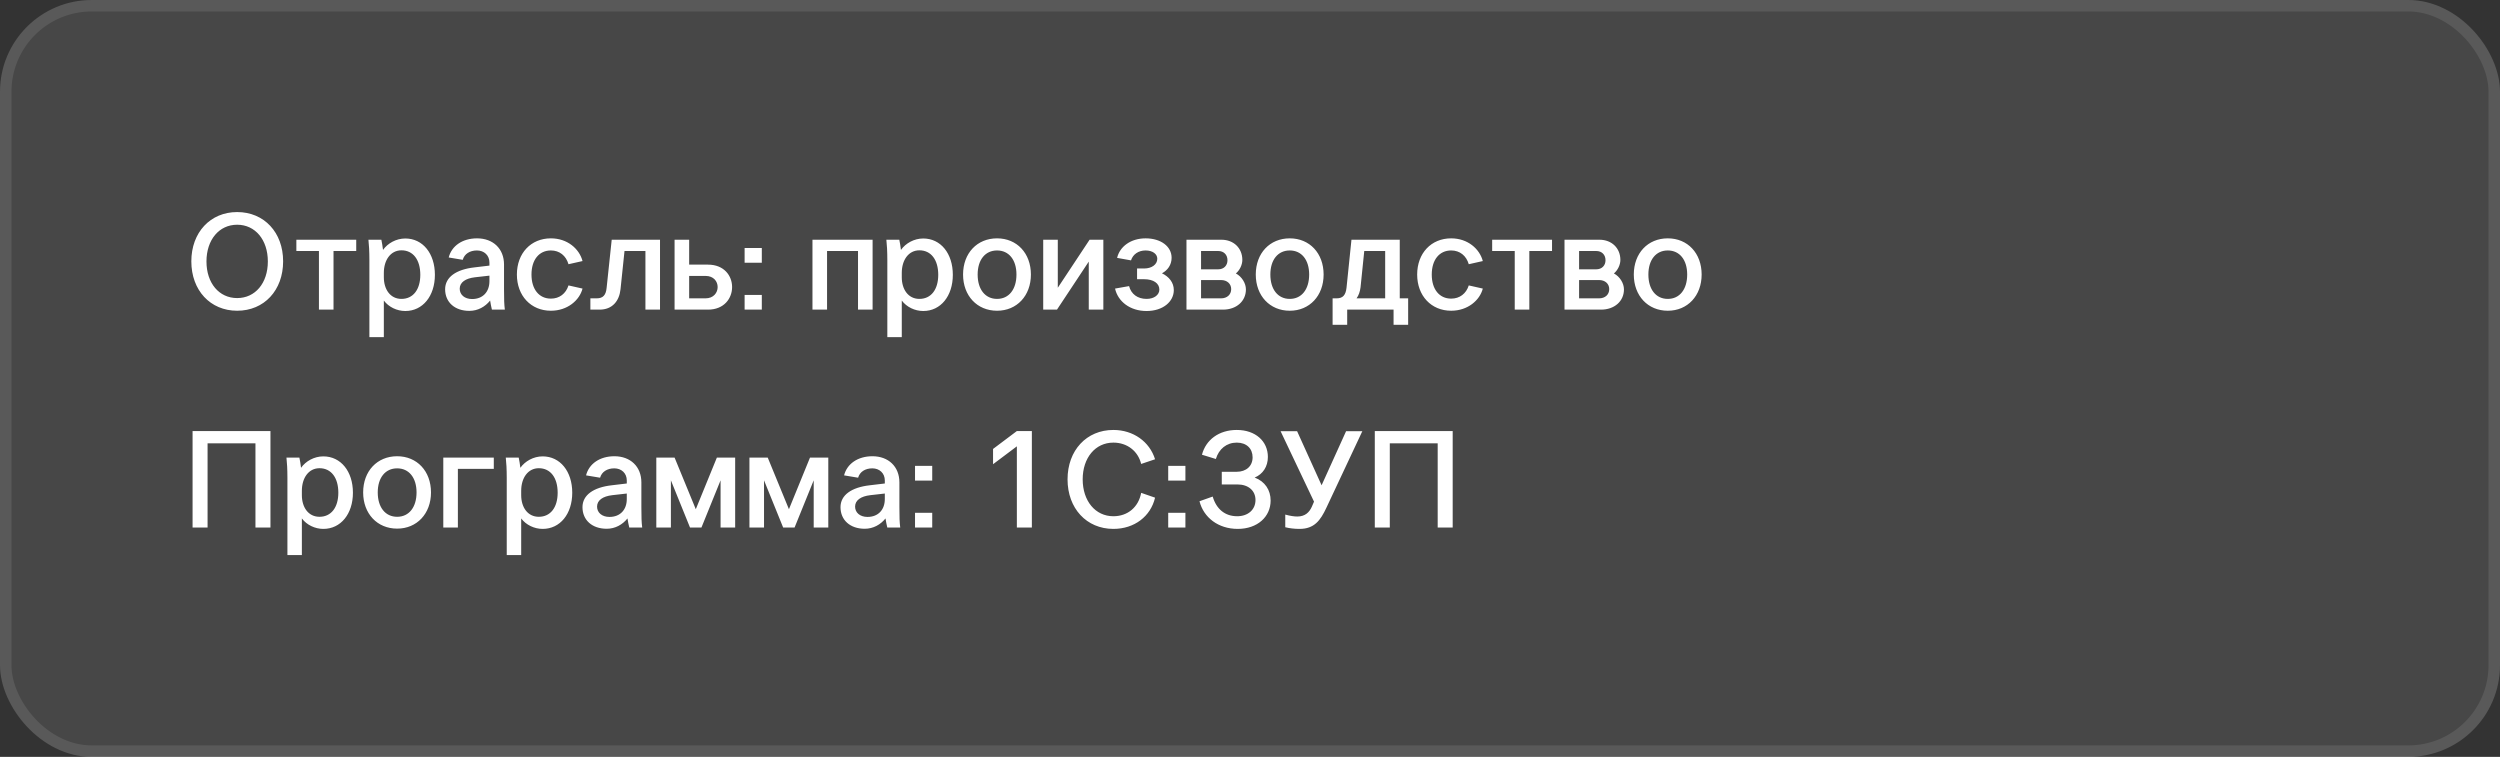 <?xml version="1.0" encoding="UTF-8"?> <svg xmlns="http://www.w3.org/2000/svg" width="218" height="66" viewBox="0 0 218 66" fill="none"><rect x="0" y="0" width="218" height="66" fill="#333333" stroke="none"/><g data-figma-bg-blur-radius="20"><rect width="218" height="66" rx="8" fill="white" fill-opacity="0.1"></rect><rect x="0.5" y="0.5" width="217" height="65" rx="7.5" stroke="white" stroke-opacity="0.1"></rect><path d="M20.68 27.096C18.34 27.096 16.684 25.32 16.684 22.788C16.684 20.268 18.34 18.492 20.68 18.492C23.032 18.492 24.688 20.268 24.688 22.788C24.688 25.32 23.032 27.096 20.68 27.096ZM20.68 25.992C22.252 25.992 23.356 24.696 23.356 22.8C23.356 20.904 22.252 19.596 20.68 19.596C19.108 19.596 18.004 20.904 18.004 22.8C18.004 24.696 19.108 25.992 20.68 25.992ZM25.843 21.888V20.904H31.063V21.888H29.083V27H27.811V21.888H25.843ZM33.471 26.208V29.4H32.211V22.68C32.211 21.924 32.175 21.312 32.127 20.904H33.255C33.303 21.12 33.363 21.492 33.399 21.792C33.807 21.216 34.539 20.796 35.343 20.796C36.867 20.796 37.923 22.104 37.923 23.964C37.923 25.812 36.867 27.12 35.343 27.12C34.611 27.12 33.891 26.772 33.471 26.208ZM33.471 23.796V24.18C33.471 25.236 34.035 26.064 35.007 26.064C36.027 26.064 36.651 25.248 36.651 23.964C36.651 22.656 36.027 21.828 35.007 21.828C34.059 21.828 33.471 22.68 33.471 23.796ZM44.023 27H42.895C42.847 26.808 42.763 26.4 42.739 26.208C42.307 26.748 41.671 27.108 40.927 27.108C39.655 27.108 38.815 26.352 38.815 25.224C38.815 24.168 39.775 23.496 41.371 23.316L42.679 23.16V22.896C42.679 22.272 42.223 21.84 41.587 21.84C40.975 21.84 40.495 22.14 40.351 22.656L39.127 22.452C39.379 21.444 40.327 20.784 41.599 20.784C42.991 20.784 43.951 21.684 43.951 23.064V25.224C43.951 26.112 43.963 26.532 44.023 27ZM41.167 26.076C42.103 26.076 42.679 25.452 42.679 24.516V24.036L41.407 24.18C40.591 24.276 40.087 24.624 40.087 25.176C40.087 25.704 40.519 26.076 41.167 26.076ZM45.073 23.94C45.073 22.08 46.297 20.784 48.037 20.784C49.489 20.784 50.521 21.708 50.797 22.764L49.573 23.04C49.357 22.296 48.793 21.84 48.037 21.84C47.005 21.84 46.345 22.656 46.345 23.94C46.345 25.224 47.005 26.04 48.037 26.04C48.781 26.04 49.345 25.608 49.573 24.888L50.797 25.164C50.533 26.184 49.489 27.096 48.037 27.096C46.297 27.096 45.073 25.788 45.073 23.94ZM53.341 20.904H57.553V27H56.281V21.888H54.457L54.109 25.224C54.001 26.256 53.389 27 52.285 27H51.481V26.016H52.033C52.597 26.016 52.837 25.716 52.897 25.104L53.341 20.904ZM58.823 20.904H60.095V23.076H61.739C63.143 23.076 63.839 24.048 63.839 25.032C63.839 26.016 63.143 27 61.739 27H58.823V20.904ZM60.095 24.06V26.016H61.523C62.219 26.016 62.579 25.524 62.579 25.032C62.579 24.54 62.231 24.06 61.523 24.06H60.095ZM66.43 27H64.93V25.716H66.43V27ZM66.43 22.908H64.93V21.624H66.43V22.908ZM70.847 20.904H76.091V27H74.819V21.888H72.119V27H70.847V20.904ZM78.635 26.208V29.4H77.375V22.68C77.375 21.924 77.339 21.312 77.291 20.904H78.419C78.467 21.12 78.527 21.492 78.563 21.792C78.971 21.216 79.703 20.796 80.507 20.796C82.031 20.796 83.087 22.104 83.087 23.964C83.087 25.812 82.031 27.12 80.507 27.12C79.775 27.12 79.055 26.772 78.635 26.208ZM78.635 23.796V24.18C78.635 25.236 79.199 26.064 80.171 26.064C81.191 26.064 81.815 25.248 81.815 23.964C81.815 22.656 81.191 21.828 80.171 21.828C79.223 21.828 78.635 22.68 78.635 23.796ZM89.895 23.94C89.895 25.788 88.671 27.096 86.943 27.096C85.203 27.096 83.979 25.788 83.979 23.94C83.979 22.08 85.203 20.784 86.943 20.784C88.671 20.784 89.895 22.08 89.895 23.94ZM85.251 23.94C85.251 25.236 85.911 26.064 86.943 26.064C87.975 26.064 88.635 25.236 88.635 23.94C88.635 22.656 87.975 21.84 86.943 21.84C85.911 21.84 85.251 22.656 85.251 23.94ZM90.968 20.904H92.24V25.092L95.012 20.904H96.212V27H94.94V22.812L92.168 27H90.968V20.904ZM99.776 24.348H99.152V23.412H99.776C100.412 23.412 100.916 23.076 100.916 22.56C100.916 22.14 100.496 21.84 99.896 21.84C99.272 21.84 98.792 22.176 98.624 22.704L97.412 22.488C97.64 21.504 98.6 20.784 99.896 20.784C101.228 20.784 102.164 21.492 102.164 22.476C102.164 23.1 101.816 23.568 101.324 23.832C101.924 24.12 102.356 24.624 102.356 25.296C102.356 26.304 101.408 27.12 99.98 27.12C98.54 27.12 97.484 26.292 97.232 25.164L98.456 24.948C98.636 25.644 99.2 26.064 99.98 26.064C100.64 26.064 101.096 25.716 101.096 25.248C101.096 24.708 100.58 24.348 99.776 24.348ZM103.46 20.904H106.508C107.576 20.904 108.332 21.636 108.332 22.668C108.332 23.088 108.104 23.568 107.768 23.844C108.284 24.12 108.644 24.696 108.644 25.236C108.644 26.268 107.816 27 106.64 27H103.46V20.904ZM104.732 24.42V26.016H106.472C107 26.016 107.36 25.692 107.36 25.212C107.36 24.744 107 24.42 106.472 24.42H104.732ZM104.732 21.888V23.484H106.232C106.712 23.484 107.036 23.16 107.036 22.692C107.036 22.212 106.712 21.888 106.232 21.888H104.732ZM115.419 23.94C115.419 25.788 114.195 27.096 112.467 27.096C110.727 27.096 109.503 25.788 109.503 23.94C109.503 22.08 110.727 20.784 112.467 20.784C114.195 20.784 115.419 22.08 115.419 23.94ZM110.775 23.94C110.775 25.236 111.435 26.064 112.467 26.064C113.499 26.064 114.159 25.236 114.159 23.94C114.159 22.656 113.499 21.84 112.467 21.84C111.435 21.84 110.775 22.656 110.775 23.94ZM117.847 20.904H122.059V26.016H122.791V28.32H121.519V27H117.475V28.32H116.203V26.016H116.551C117.115 26.016 117.343 25.716 117.415 25.104L117.847 20.904ZM118.639 25.056C118.591 25.428 118.483 25.752 118.291 26.016H120.787V21.888H118.963L118.639 25.056ZM123.577 23.94C123.577 22.08 124.801 20.784 126.541 20.784C127.993 20.784 129.025 21.708 129.301 22.764L128.077 23.04C127.861 22.296 127.297 21.84 126.541 21.84C125.509 21.84 124.849 22.656 124.849 23.94C124.849 25.224 125.509 26.04 126.541 26.04C127.285 26.04 127.849 25.608 128.077 24.888L129.301 25.164C129.037 26.184 127.993 27.096 126.541 27.096C124.801 27.096 123.577 25.788 123.577 23.94ZM130.117 21.888V20.904H135.337V21.888H133.357V27H132.085V21.888H130.117ZM136.425 20.904H139.473C140.541 20.904 141.297 21.636 141.297 22.668C141.297 23.088 141.069 23.568 140.733 23.844C141.249 24.12 141.609 24.696 141.609 25.236C141.609 26.268 140.781 27 139.605 27H136.425V20.904ZM137.697 24.42V26.016H139.437C139.965 26.016 140.325 25.692 140.325 25.212C140.325 24.744 139.965 24.42 139.437 24.42H137.697ZM137.697 21.888V23.484H139.197C139.677 23.484 140.001 23.16 140.001 22.692C140.001 22.212 139.677 21.888 139.197 21.888H137.697ZM148.383 23.94C148.383 25.788 147.159 27.096 145.431 27.096C143.691 27.096 142.467 25.788 142.467 23.94C142.467 22.08 143.691 20.784 145.431 20.784C147.159 20.784 148.383 22.08 148.383 23.94ZM143.739 23.94C143.739 25.236 144.399 26.064 145.431 26.064C146.463 26.064 147.123 25.236 147.123 23.94C147.123 22.656 146.463 21.84 145.431 21.84C144.399 21.84 143.739 22.656 143.739 23.94Z" fill="white"></path><path d="M16.792 46V37.588H23.584V46H22.276V38.656H18.1V46H16.792ZM26.323 45.208V48.4H25.063V41.68C25.063 40.924 25.027 40.312 24.979 39.904H26.107C26.155 40.12 26.215 40.492 26.251 40.792C26.659 40.216 27.391 39.796 28.195 39.796C29.719 39.796 30.775 41.104 30.775 42.964C30.775 44.812 29.719 46.12 28.195 46.12C27.463 46.12 26.743 45.772 26.323 45.208ZM26.323 42.796V43.18C26.323 44.236 26.887 45.064 27.859 45.064C28.879 45.064 29.503 44.248 29.503 42.964C29.503 41.656 28.879 40.828 27.859 40.828C26.911 40.828 26.323 41.68 26.323 42.796ZM37.583 42.94C37.583 44.788 36.359 46.096 34.631 46.096C32.891 46.096 31.667 44.788 31.667 42.94C31.667 41.08 32.891 39.784 34.631 39.784C36.359 39.784 37.583 41.08 37.583 42.94ZM32.939 42.94C32.939 44.236 33.599 45.064 34.631 45.064C35.663 45.064 36.323 44.236 36.323 42.94C36.323 41.656 35.663 40.84 34.631 40.84C33.599 40.84 32.939 41.656 32.939 42.94ZM38.655 39.904H43.059V40.888H39.927V46H38.655V39.904ZM45.448 45.208V48.4H44.188V41.68C44.188 40.924 44.152 40.312 44.104 39.904H45.232C45.28 40.12 45.34 40.492 45.376 40.792C45.784 40.216 46.516 39.796 47.32 39.796C48.844 39.796 49.9 41.104 49.9 42.964C49.9 44.812 48.844 46.12 47.32 46.12C46.588 46.12 45.868 45.772 45.448 45.208ZM45.448 42.796V43.18C45.448 44.236 46.012 45.064 46.984 45.064C48.004 45.064 48.628 44.248 48.628 42.964C48.628 41.656 48.004 40.828 46.984 40.828C46.036 40.828 45.448 41.68 45.448 42.796ZM56 46H54.872C54.824 45.808 54.74 45.4 54.716 45.208C54.284 45.748 53.648 46.108 52.904 46.108C51.632 46.108 50.792 45.352 50.792 44.224C50.792 43.168 51.752 42.496 53.348 42.316L54.656 42.16V41.896C54.656 41.272 54.2 40.84 53.564 40.84C52.952 40.84 52.472 41.14 52.328 41.656L51.104 41.452C51.356 40.444 52.304 39.784 53.576 39.784C54.968 39.784 55.928 40.684 55.928 42.064V44.224C55.928 45.112 55.94 45.532 56 46ZM53.144 45.076C54.08 45.076 54.656 44.452 54.656 43.516V43.036L53.384 43.18C52.568 43.276 52.064 43.624 52.064 44.176C52.064 44.704 52.496 45.076 53.144 45.076ZM61.166 46H60.169L58.502 41.884V46H57.23V39.904H58.825L60.673 44.404L62.51 39.904H64.106V46H62.834V41.884L61.166 46ZM69.287 46H68.291L66.623 41.884V46H65.351V39.904H66.947L68.795 44.404L70.631 39.904H72.227V46H70.955V41.884L69.287 46ZM78.5 46H77.372C77.324 45.808 77.24 45.4 77.216 45.208C76.784 45.748 76.148 46.108 75.404 46.108C74.132 46.108 73.292 45.352 73.292 44.224C73.292 43.168 74.252 42.496 75.848 42.316L77.156 42.16V41.896C77.156 41.272 76.7 40.84 76.064 40.84C75.452 40.84 74.972 41.14 74.828 41.656L73.604 41.452C73.856 40.444 74.804 39.784 76.076 39.784C77.468 39.784 78.428 40.684 78.428 42.064V44.224C78.428 45.112 78.44 45.532 78.5 46ZM75.644 45.076C76.58 45.076 77.156 44.452 77.156 43.516V43.036L75.884 43.18C75.068 43.276 74.564 43.624 74.564 44.176C74.564 44.704 74.996 45.076 75.644 45.076ZM81.29 46H79.79V44.716H81.29V46ZM81.29 41.908H79.79V40.624H81.29V41.908ZM89.978 37.588V46H88.67V38.92L86.594 40.48V39.148L88.67 37.588H89.978ZM93.09 41.8C93.09 39.268 94.746 37.492 97.086 37.492C98.826 37.492 100.242 38.512 100.722 40.048L99.51 40.456C99.234 39.328 98.286 38.596 97.086 38.596C95.514 38.596 94.41 39.916 94.41 41.8C94.41 43.684 95.514 45.016 97.086 45.016C98.346 45.016 99.282 44.212 99.51 42.976L100.722 43.396C100.338 45.028 98.922 46.12 97.086 46.12C94.746 46.12 93.09 44.332 93.09 41.8ZM103.368 46H101.868V44.716H103.368V46ZM103.368 41.908H101.868V40.624H103.368V41.908ZM106.539 41.14H107.835C108.675 41.14 109.227 40.636 109.227 39.88C109.227 39.112 108.699 38.596 107.847 38.596C106.959 38.596 106.287 39.148 106.023 40.024L104.811 39.652C105.147 38.356 106.287 37.492 107.847 37.492C109.479 37.492 110.559 38.476 110.559 39.844C110.559 40.684 110.127 41.344 109.407 41.644C110.307 41.98 110.799 42.736 110.799 43.648C110.799 45.064 109.647 46.12 107.931 46.12C106.227 46.12 104.955 45.124 104.595 43.708L105.747 43.3C106.071 44.404 106.827 45.016 107.883 45.016C108.819 45.016 109.479 44.452 109.479 43.6C109.479 42.784 108.855 42.244 107.907 42.244H106.539V41.14ZM114.391 44.188L114.583 43.744L111.667 37.6H113.107L115.243 42.316L117.379 37.6H118.795L115.663 44.272C115.147 45.376 114.607 46.12 113.323 46.12C112.891 46.12 112.459 46.072 112.075 45.976V44.872C112.507 44.992 112.867 45.04 113.119 45.04C113.815 45.04 114.175 44.668 114.391 44.188ZM119.882 46V37.588H126.674V46H125.366V38.656H121.19V46H119.882Z" fill="white"></path></g><defs><clipPath id="bgblur_0_1571_17232_clip_path" transform="translate(20 20)"><rect width="218" height="66" rx="8"></rect></clipPath></defs></svg> 